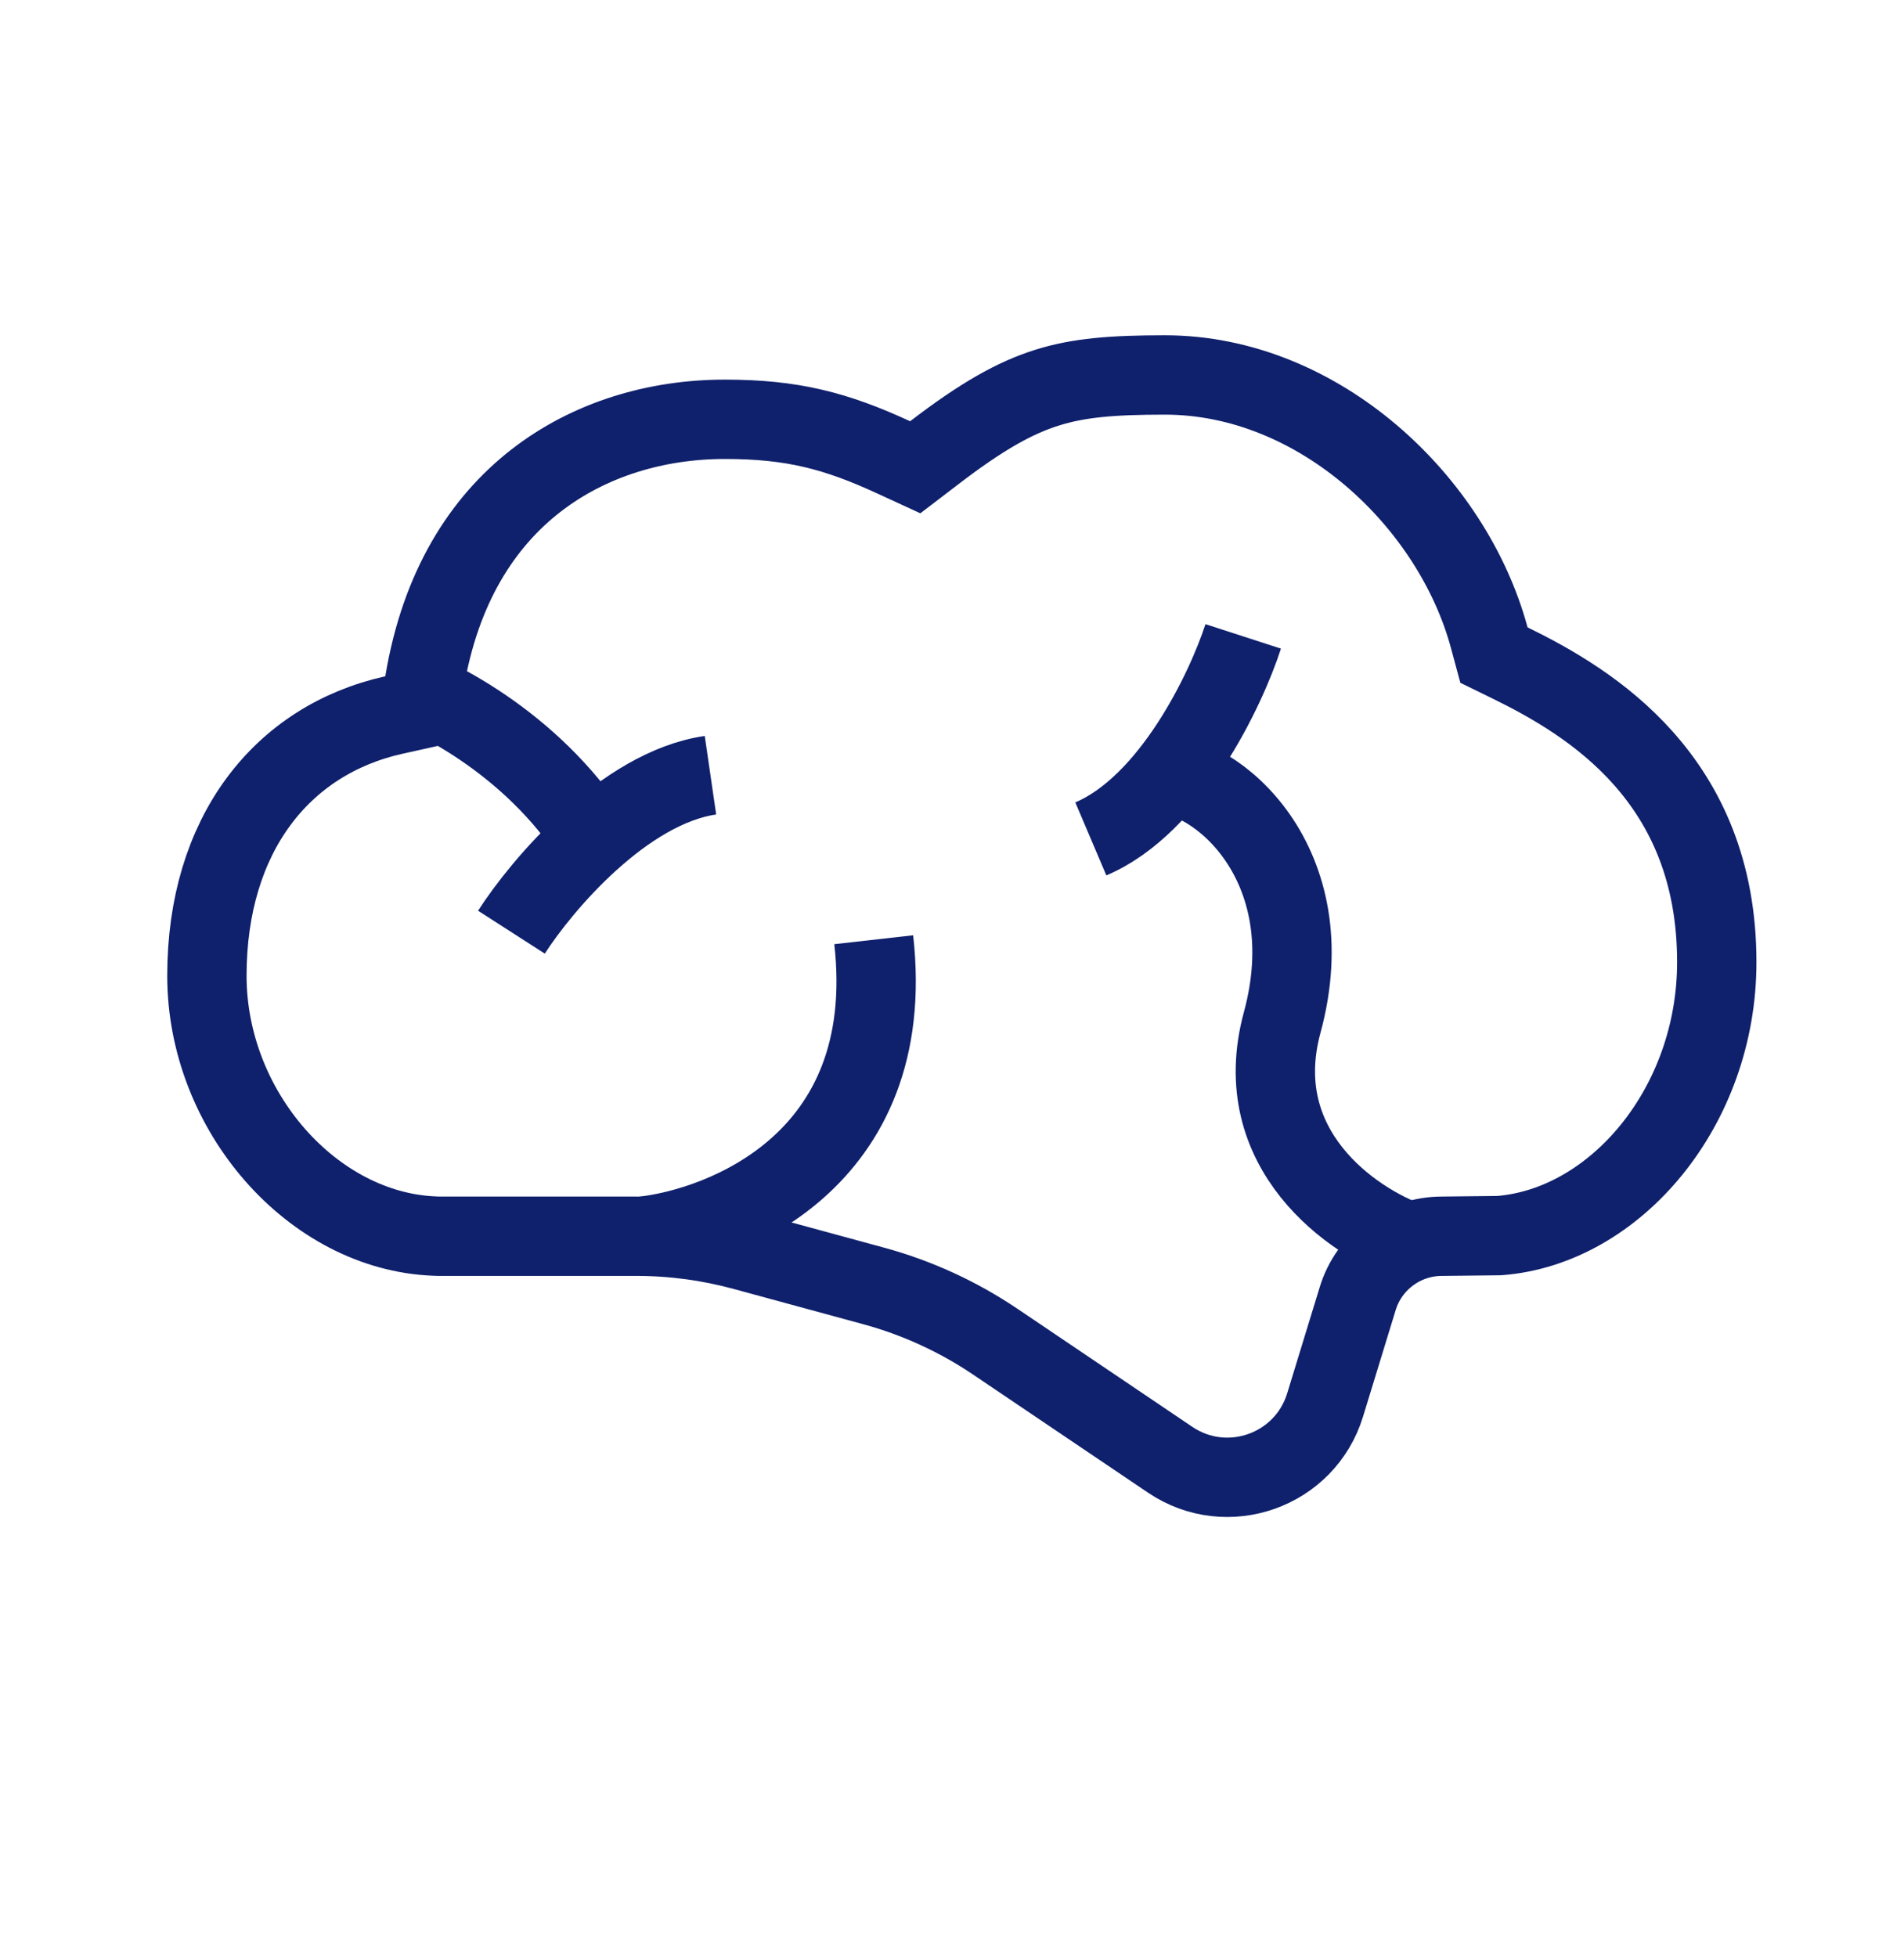 <?xml version="1.0" encoding="UTF-8"?> <svg xmlns="http://www.w3.org/2000/svg" width="36" height="37" viewBox="0 0 36 37" fill="none"><path d="M8.297 23.369L8.219 23.366C5.917 23.279 3.912 21.006 3.912 18.446C3.912 15.78 5.325 13.989 7.448 13.516L7.943 13.406L8.025 12.907C8.324 11.1 9.124 9.871 10.13 9.089C11.145 8.299 12.417 7.926 13.706 7.926C14.982 7.926 15.807 8.143 16.894 8.644L17.305 8.833L17.665 8.558C18.562 7.87 19.185 7.522 19.788 7.331C20.394 7.139 21.038 7.088 22.025 7.088C24.933 7.088 27.462 9.478 28.158 12.054L28.247 12.383L28.552 12.532C30.084 13.282 32.46 14.727 32.46 18.187C32.46 20.919 30.546 23.186 28.348 23.357L27.258 23.369C26.528 23.371 25.884 23.849 25.671 24.547L25.055 26.557C24.675 27.8 23.202 28.321 22.125 27.594L18.821 25.364C18.117 24.889 17.34 24.532 16.521 24.309L14.07 23.642C13.406 23.461 12.723 23.369 12.035 23.369H8.384H8.383L8.347 23.369H8.344H8.297Z" stroke="#0F206C" stroke-width="1.5"></path><path d="M7.333 12.848C8.138 13.088 10.042 14.027 11.22 15.857" stroke="#0F206C" stroke-width="1.5"></path><path d="M9.67 17.621C10.242 16.731 11.797 14.892 13.433 14.654" stroke="#0F206C" stroke-width="1.5"></path><path d="M23.506 12.03C23.18 13.036 22.146 15.211 20.625 15.858" stroke="#0F206C" stroke-width="1.5"></path><path d="M26.656 23.481C25.579 23.1 23.589 21.736 24.243 19.328C25.061 16.319 22.975 14.581 21.87 14.624" stroke="#0F206C" stroke-width="1.5"></path><path d="M12.162 23.367C13.623 23.203 16.997 21.99 16.52 17.764" stroke="#0F206C" stroke-width="1.5"></path></svg> 
